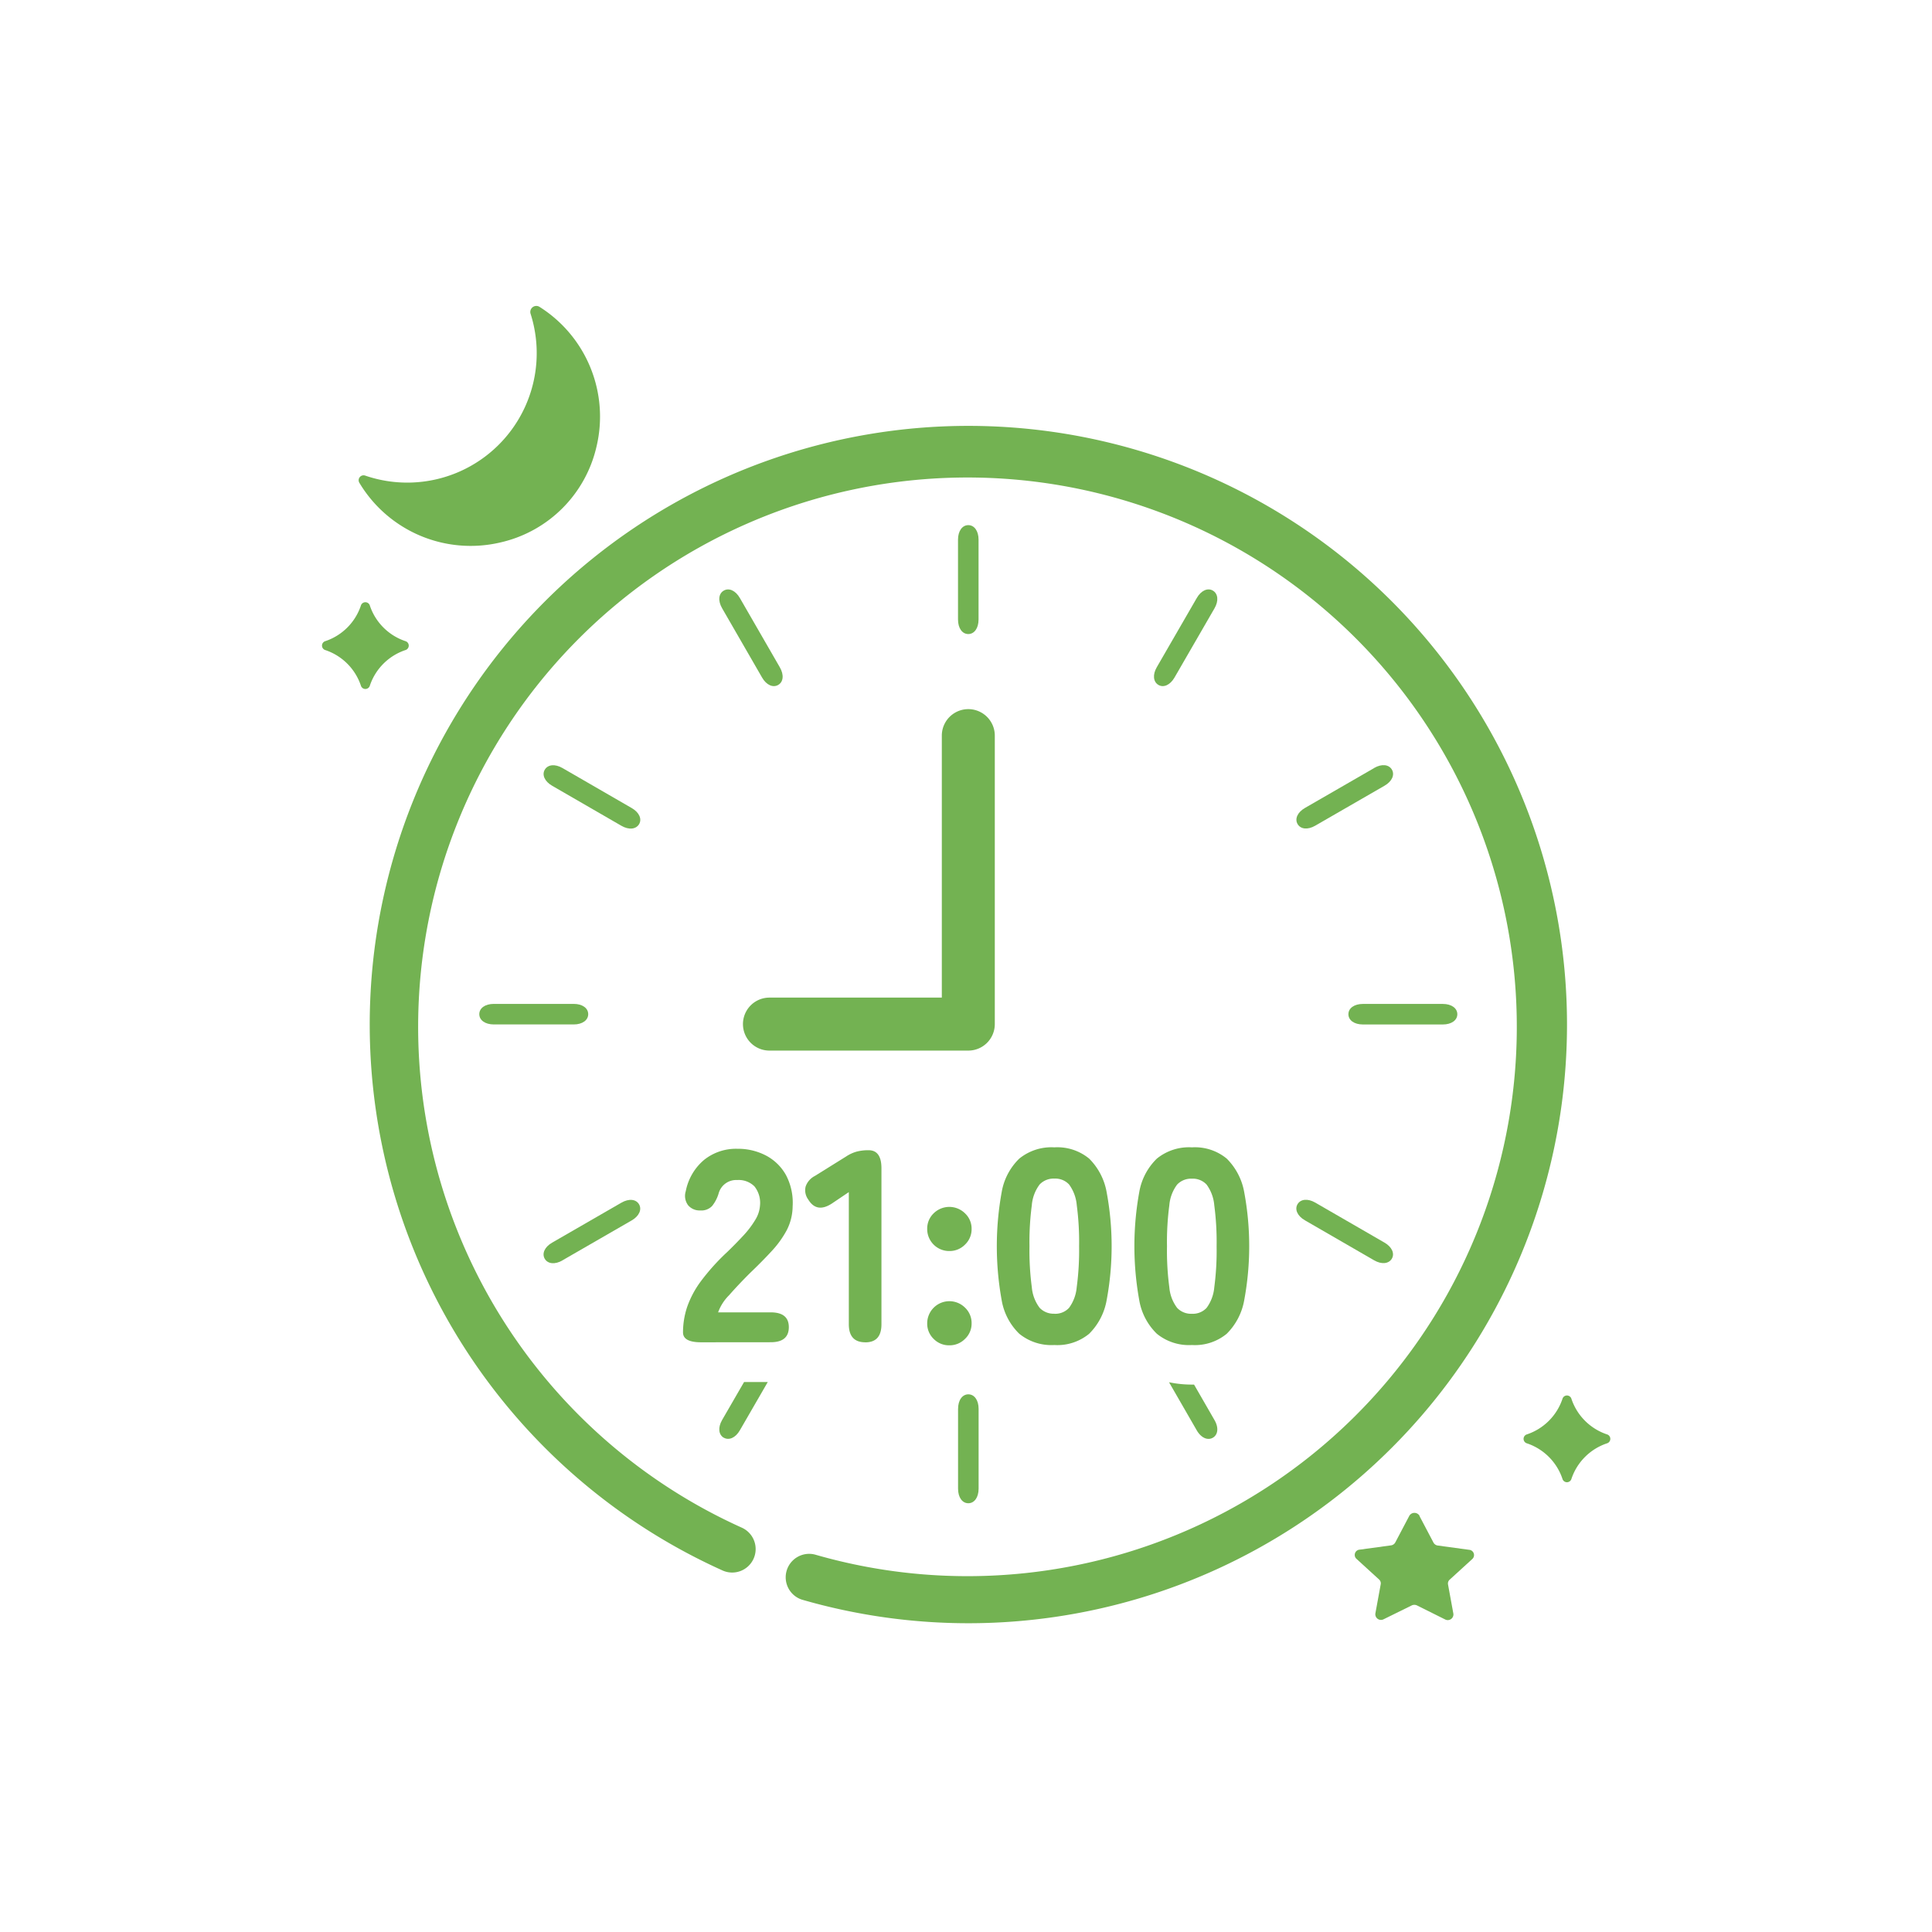 <?xml version="1.0" encoding="UTF-8"?> <svg xmlns="http://www.w3.org/2000/svg" xmlns:xlink="http://www.w3.org/1999/xlink" width="120" height="120" viewBox="0 0 120 120"><defs><clipPath id="clip-path"><rect id="長方形_312" data-name="長方形 312" width="120" height="120" transform="translate(68 1890)" fill="none" stroke="#707070" stroke-width="1"></rect></clipPath></defs><g id="マスクグループ_3" data-name="マスクグループ 3" transform="translate(-68 -1890)" clip-path="url(#clip-path)"><g id="グループ_202" data-name="グループ 202" transform="translate(88 1909)"><g id="グループ_270" data-name="グループ 270"><path id="パス_203" data-name="パス 203" d="M96.034,165.243l0,4.965c0,.539.265.9.637.9s.638-.358.639-.9l0-4.965c0-.539-.265-.9-.637-.9s-.638.358-.638.9" transform="translate(-56.527 -96.739)" fill="#73b252"></path><path id="パス_204" data-name="パス 204" d="M127.9,162.542l1.715,2.975c.269.467.678.645,1,.459s.374-.629.1-1.1l-1.267-2.2c-.045,0-.088,0-.133,0a6.9,6.9,0,0,1-1.421-.145" transform="translate(-75.283 -95.677)" fill="#73b252"></path><path id="パス_205" data-name="パス 205" d="M148.293,135.14c-.467-.269-.91-.219-1.1.1s-.009.733.457,1l4.3,2.485c.466.27.91.219,1.1-.1s.009-.732-.457-1Z" transform="translate(-86.601 -79.445)" fill="#73b252"></path><path id="パス_206" data-name="パス 206" d="M161.748,106.029c0-.372-.358-.638-.9-.639l-4.965,0c-.539,0-.9.265-.9.638s.358.638.9.638l4.965,0c.539,0,.9-.265.9-.637" transform="translate(-91.231 -62.034)" fill="#73b252"></path><path id="パス_207" data-name="パス 207" d="M151.953,69.526l-4.3,2.48c-.467.269-.645.679-.459,1s.629.374,1.1.1l4.3-2.48c.467-.269.645-.679.459-1s-.629-.374-1.1-.105" transform="translate(-86.599 -40.823)" fill="#73b252"></path><path id="パス_208" data-name="パス 208" d="M126.887,48.291l2.485-4.3c.27-.466.219-.91-.1-1.1s-.732-.009-1,.457l-2.485,4.3c-.27.466-.219.91.1,1.1s.732.009,1-.457" transform="translate(-73.937 -25.207)" fill="#73b252"></path><path id="パス_209" data-name="パス 209" d="M97.307,38.969l0-4.965c0-.539-.265-.9-.637-.9s-.638.358-.639.9l0,4.965c0,.539.265.9.637.9s.638-.358.638-.9" transform="translate(-56.527 -19.487)" fill="#73b252"></path><path id="パス_210" data-name="パス 210" d="M63.649,48.748c.323-.186.374-.629.1-1.1l-2.48-4.3c-.269-.467-.678-.645-1-.459s-.374.629-.1,1.1l2.48,4.3c.269.467.678.645,1,.459" transform="translate(-35.315 -25.205)" fill="#73b252"></path><path id="パス_211" data-name="パス 211" d="M38.294,73.109c.466.27.91.219,1.1-.1s.009-.732-.457-1l-4.3-2.485c-.466-.27-.91-.219-1.1.1s-.009.732.457,1Z" transform="translate(-19.699 -40.819)" fill="#73b252"></path><path id="パス_212" data-name="パス 212" d="M23.749,106.025c0,.372.358.638.9.639l4.965,0c.539,0,.9-.265.9-.638s-.358-.638-.9-.638l-4.965,0c-.539,0-.9.265-.9.637" transform="translate(-13.979 -62.034)" fill="#73b252"></path><path id="パス_213" data-name="パス 213" d="M34.63,138.732l4.3-2.48c.467-.269.645-.679.459-1s-.629-.374-1.1-.1l-4.3,2.48c-.467.269-.645.679-.459,1s.629.374,1.1.105" transform="translate(-19.696 -79.449)" fill="#73b252"></path><path id="パス_214" data-name="パス 214" d="M60.265,165.937c.322.187.732.009,1-.457l1.734-3H61.527l-1.365,2.36c-.269.466-.219.91.1,1.1" transform="translate(-35.311 -95.641)" fill="#73b252"></path><path id="パス_215" data-name="パス 215" d="M44.383,18.114a37.187,37.187,0,0,0-15.294,71.08,1.458,1.458,0,1,0,1.2-2.657,34.12,34.12,0,1,1,4.569,1.682,1.458,1.458,0,0,0-.809,2.8A37.185,37.185,0,1,0,44.383,18.114" transform="translate(-4.239 -10.662)" fill="#73b252"></path><path id="パス_216" data-name="パス 216" d="M55.631,139.284q-1.123,0-1.123-.613a5,5,0,0,1,.255-1.575,5.97,5.97,0,0,1,.859-1.609,13.576,13.576,0,0,1,1.643-1.821q.51-.494.97-.988a5.8,5.8,0,0,0,.749-.979,1.944,1.944,0,0,0,.306-.91,1.639,1.639,0,0,0-.348-1.192,1.388,1.388,0,0,0-1.064-.391,1.13,1.13,0,0,0-1.158.834,2.289,2.289,0,0,1-.408.783.922.922,0,0,1-.732.272.938.938,0,0,1-.749-.315.969.969,0,0,1-.153-.877,3.386,3.386,0,0,1,1.14-1.949,3.168,3.168,0,0,1,2.06-.689,3.755,3.755,0,0,1,1.779.417,3.039,3.039,0,0,1,1.243,1.209,3.666,3.666,0,0,1,.417,1.949,3.288,3.288,0,0,1-.366,1.481,6.2,6.2,0,0,1-.937,1.3q-.587.638-1.353,1.37-.732.732-1.3,1.379a2.876,2.876,0,0,0-.673,1.055h3.269q1.123,0,1.123.919,0,.936-1.123.936Z" transform="translate(-32.085 -74.912)" fill="#73b252"></path><path id="パス_217" data-name="パス 217" d="M76.682,139.406q-1.021,0-1.021-1.123v-8.205l-1.039.7q-.953.63-1.481-.239a.965.965,0,0,1-.162-.808,1.159,1.159,0,0,1,.571-.655l1.941-1.209a2.306,2.306,0,0,1,.664-.306,2.9,2.9,0,0,1,.732-.085q.8,0,.8,1.124v9.686q0,1.124-1,1.123" transform="translate(-42.939 -75.034)" fill="#73b252"></path><path id="パス_218" data-name="パス 218" d="M92.756,138.78a1.365,1.365,0,0,1-1.379-1.379,1.312,1.312,0,0,1,.4-.962,1.387,1.387,0,0,1,1.949,0,1.3,1.3,0,0,1,.409.962,1.316,1.316,0,0,1-.409.979,1.339,1.339,0,0,1-.97.4m0,5.856a1.331,1.331,0,0,1-.979-.4,1.31,1.31,0,0,1-.4-.962,1.378,1.378,0,0,1,2.349-.978,1.315,1.315,0,0,1,.409.978,1.3,1.3,0,0,1-.409.962,1.338,1.338,0,0,1-.97.4" transform="translate(-53.787 -80.076)" fill="#73b252"></path><path id="パス_219" data-name="パス 219" d="M105.463,139.333a3.162,3.162,0,0,1-2.179-.7,3.782,3.782,0,0,1-1.089-2.06,18.806,18.806,0,0,1,0-6.758,3.786,3.786,0,0,1,1.089-2.06,3.162,3.162,0,0,1,2.179-.7,3.1,3.1,0,0,1,2.162.7,3.892,3.892,0,0,1,1.081,2.06,18.3,18.3,0,0,1,0,6.758,3.887,3.887,0,0,1-1.081,2.06,3.1,3.1,0,0,1-2.162.7m0-1.941a1.167,1.167,0,0,0,.911-.366,2.517,2.517,0,0,0,.477-1.276A17.276,17.276,0,0,0,107,133.2a17.464,17.464,0,0,0-.145-2.553,2.536,2.536,0,0,0-.477-1.285,1.168,1.168,0,0,0-.911-.366,1.194,1.194,0,0,0-.919.366,2.475,2.475,0,0,0-.485,1.285,17.406,17.406,0,0,0-.145,2.553,17.219,17.219,0,0,0,.145,2.545,2.457,2.457,0,0,0,.485,1.276,1.193,1.193,0,0,0,.919.366" transform="translate(-59.975 -74.791)" fill="#73b252"></path><path id="パス_220" data-name="パス 220" d="M126.235,139.333a3.162,3.162,0,0,1-2.179-.7,3.782,3.782,0,0,1-1.089-2.06,18.806,18.806,0,0,1,0-6.758,3.786,3.786,0,0,1,1.089-2.06,3.162,3.162,0,0,1,2.179-.7,3.1,3.1,0,0,1,2.162.7,3.892,3.892,0,0,1,1.081,2.06,18.3,18.3,0,0,1,0,6.758,3.887,3.887,0,0,1-1.081,2.06,3.1,3.1,0,0,1-2.162.7m0-1.941a1.167,1.167,0,0,0,.911-.366,2.517,2.517,0,0,0,.477-1.276,17.276,17.276,0,0,0,.145-2.545,17.464,17.464,0,0,0-.145-2.553,2.536,2.536,0,0,0-.477-1.285,1.168,1.168,0,0,0-.911-.366,1.194,1.194,0,0,0-.919.366,2.475,2.475,0,0,0-.485,1.285,17.407,17.407,0,0,0-.145,2.553,17.22,17.22,0,0,0,.145,2.545,2.457,2.457,0,0,0,.485,1.276,1.193,1.193,0,0,0,.919.366" transform="translate(-72.202 -74.791)" fill="#73b252"></path><path id="パス_221" data-name="パス 221" d="M77.557,82.091H65.205a1.645,1.645,0,0,1,0-3.291H75.911V62.528a1.645,1.645,0,1,1,3.291,0V80.446a1.646,1.646,0,0,1-1.645,1.645" transform="translate(-37.413 -35.837)" fill="#73b252"></path><path id="パス_222" data-name="パス 222" d="M16.215.5A8.042,8.042,0,0,1,5.936,10.539a.306.306,0,0,0-.359.449,8.057,8.057,0,0,0,8.778,3.7,7.917,7.917,0,0,0,5.952-5.952A8.057,8.057,0,0,0,16.764.058.374.374,0,0,0,16.215.5" transform="translate(-3.256 0)" fill="#73b252"></path><path id="パス_223" data-name="パス 223" d="M181.6,167.475a3.5,3.5,0,0,1,2.245,2.245.291.291,0,0,0,.538,0,3.5,3.5,0,0,1,2.245-2.245.291.291,0,0,0,0-.538,3.5,3.5,0,0,1-2.245-2.245.291.291,0,0,0-.538,0,3.5,3.5,0,0,1-2.245,2.245.291.291,0,0,0,0,.538" transform="translate(-106.788 -96.836)" fill="#73b252"></path><path id="パス_224" data-name="パス 224" d="M.18,47.707a3.5,3.5,0,0,1,2.245,2.245.291.291,0,0,0,.538,0,3.5,3.5,0,0,1,2.245-2.245.291.291,0,0,0,0-.538,3.5,3.5,0,0,1-2.245-2.245.291.291,0,0,0-.538,0A3.5,3.5,0,0,1,.18,47.169a.291.291,0,0,0,0,.538" transform="translate(0 -26.338)" fill="#73b252"></path><path id="パス_225" data-name="パス 225" d="M159.947,182.446l.869,1.65a.357.357,0,0,0,.269.183l1.943.265a.329.329,0,0,1,.2.571L161.82,186.4a.321.321,0,0,0-.1.3l.332,1.814a.352.352,0,0,1-.518.353L159.794,188a.379.379,0,0,0-.332,0l-1.738.856a.353.353,0,0,1-.518-.353l.332-1.814a.322.322,0,0,0-.1-.3l-1.406-1.284a.329.329,0,0,1,.2-.571l1.943-.265a.357.357,0,0,0,.269-.183l.869-1.65a.368.368,0,0,1,.64,0" transform="translate(-91.78 -107.283)" fill="#73b252"></path></g></g></g></svg> 